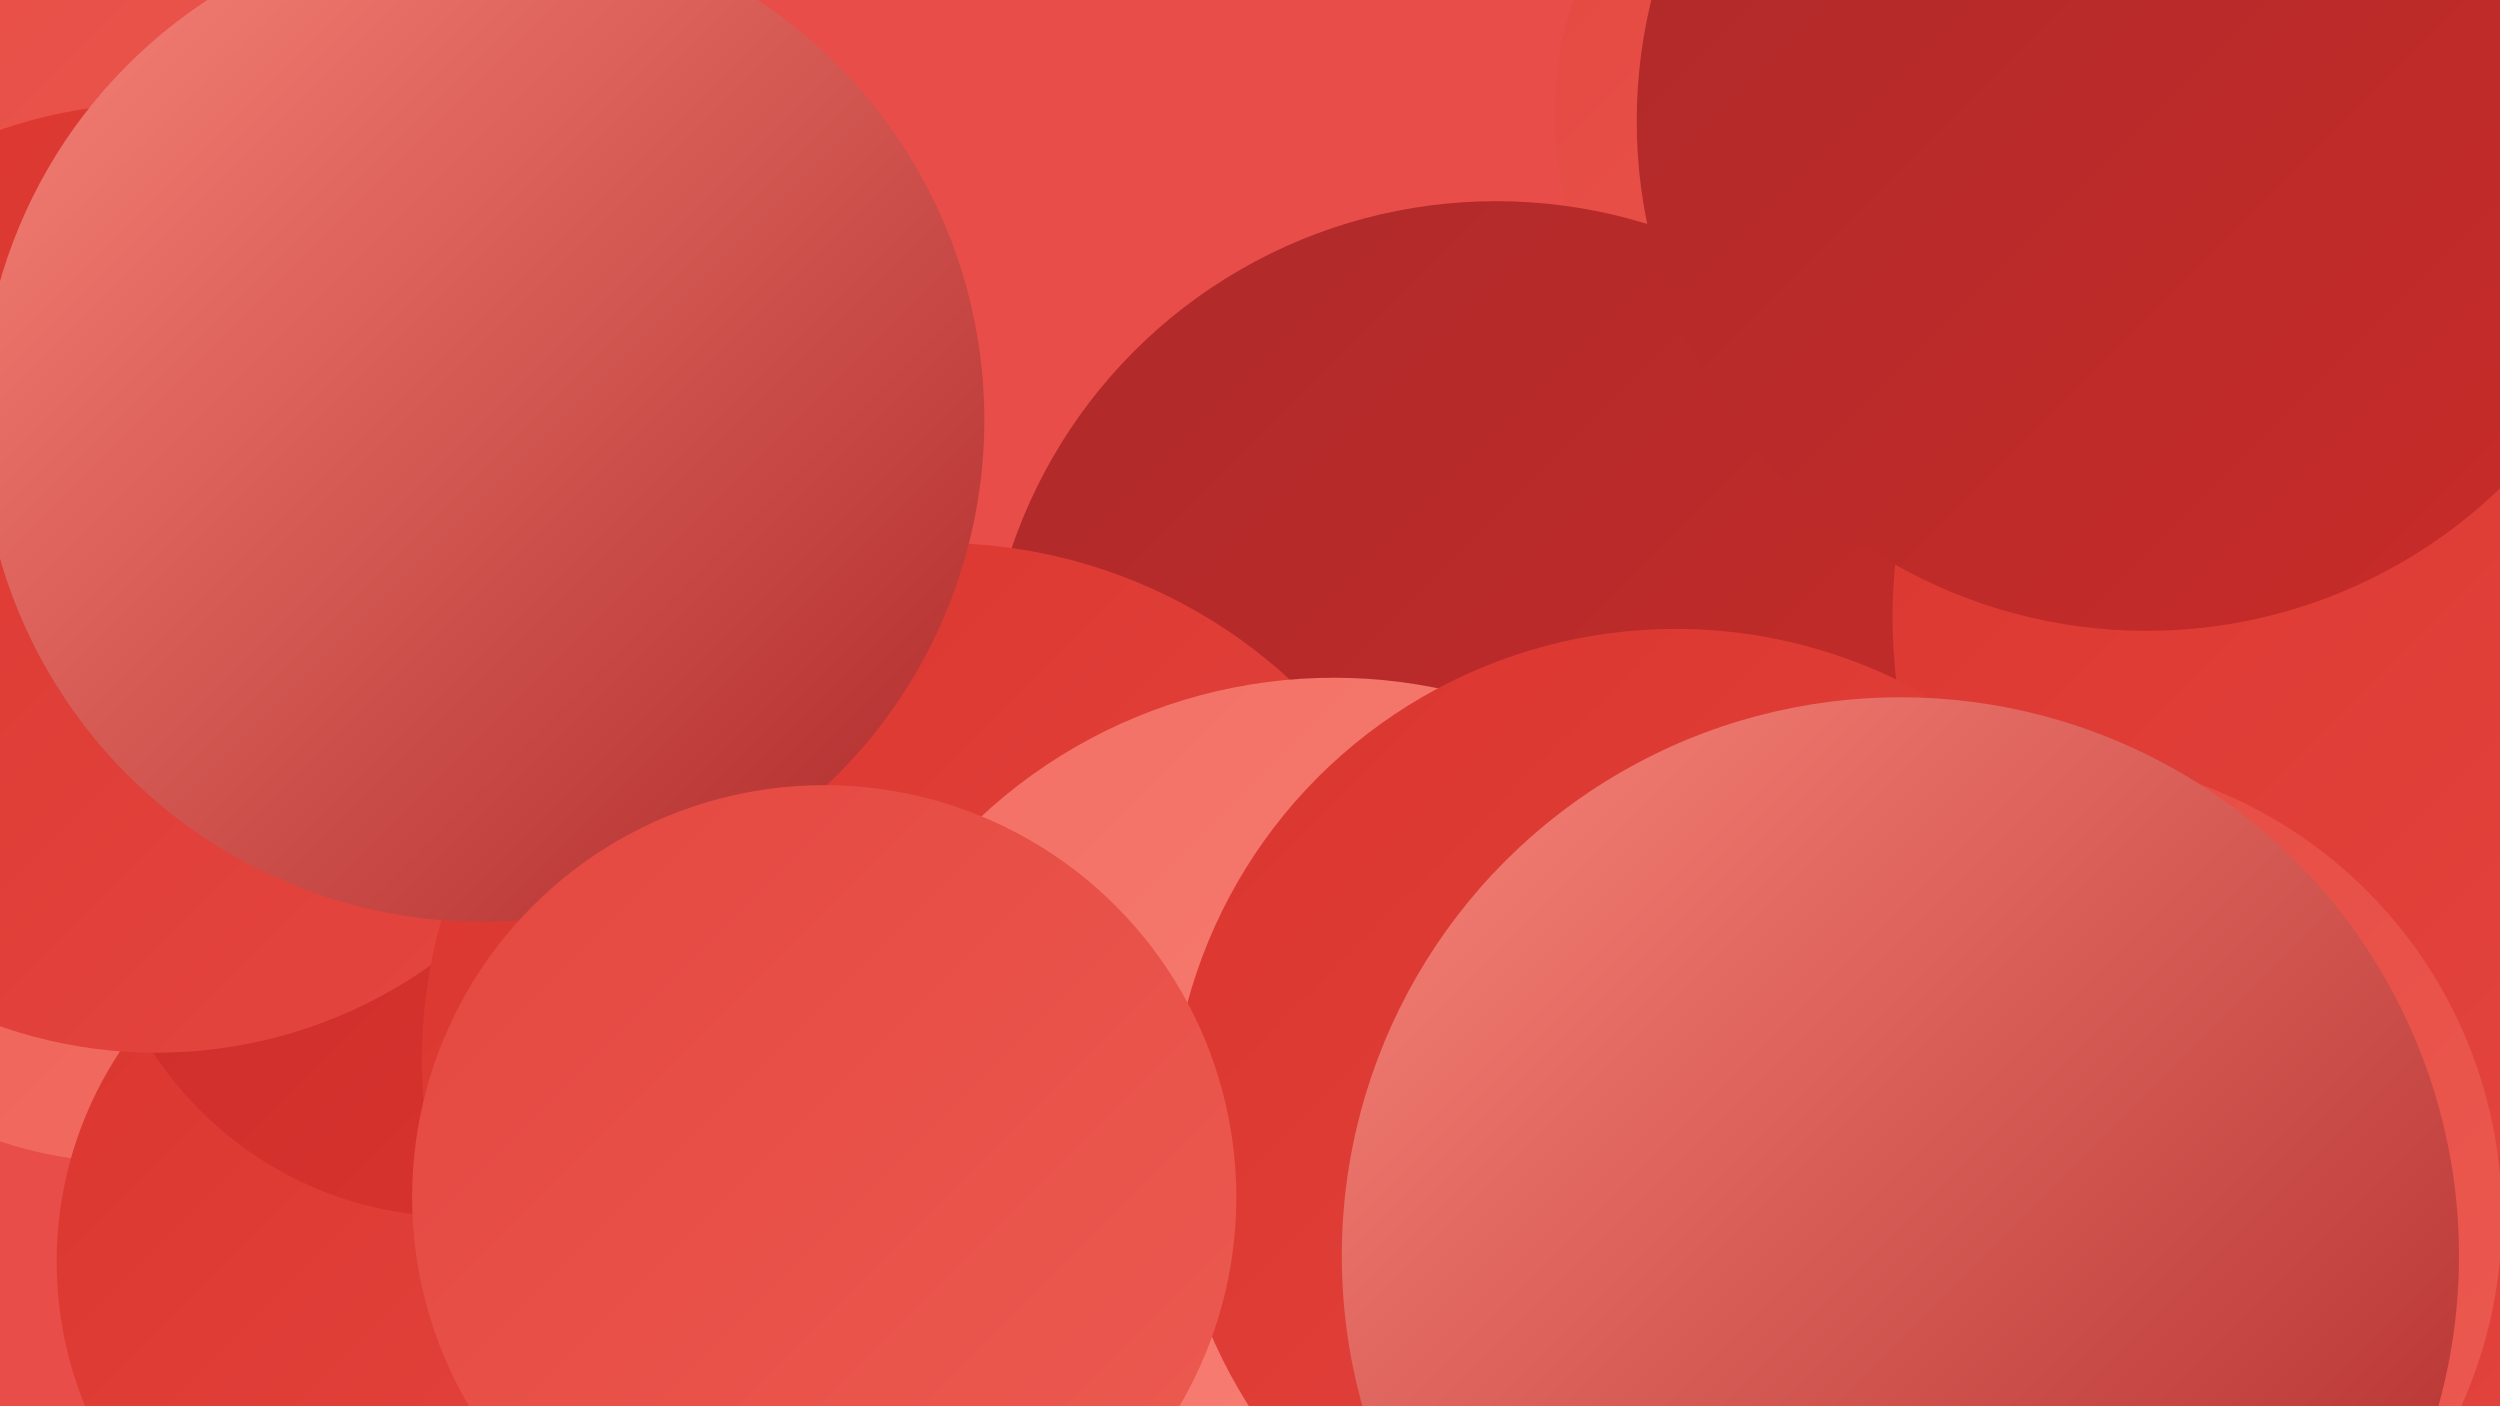 <?xml version="1.0" encoding="UTF-8"?><svg width="1280" height="720" xmlns="http://www.w3.org/2000/svg"><defs><linearGradient id="grad0" x1="0%" y1="0%" x2="100%" y2="100%"><stop offset="0%" style="stop-color:#ae2a2a;stop-opacity:1" /><stop offset="100%" style="stop-color:#c82b29;stop-opacity:1" /></linearGradient><linearGradient id="grad1" x1="0%" y1="0%" x2="100%" y2="100%"><stop offset="0%" style="stop-color:#c82b29;stop-opacity:1" /><stop offset="100%" style="stop-color:#db352f;stop-opacity:1" /></linearGradient><linearGradient id="grad2" x1="0%" y1="0%" x2="100%" y2="100%"><stop offset="0%" style="stop-color:#db352f;stop-opacity:1" /><stop offset="100%" style="stop-color:#e44740;stop-opacity:1" /></linearGradient><linearGradient id="grad3" x1="0%" y1="0%" x2="100%" y2="100%"><stop offset="0%" style="stop-color:#e44740;stop-opacity:1" /><stop offset="100%" style="stop-color:#ec5b51;stop-opacity:1" /></linearGradient><linearGradient id="grad4" x1="0%" y1="0%" x2="100%" y2="100%"><stop offset="0%" style="stop-color:#ec5b51;stop-opacity:1" /><stop offset="100%" style="stop-color:#f36f64;stop-opacity:1" /></linearGradient><linearGradient id="grad5" x1="0%" y1="0%" x2="100%" y2="100%"><stop offset="0%" style="stop-color:#f36f64;stop-opacity:1" /><stop offset="100%" style="stop-color:#f88479;stop-opacity:1" /></linearGradient><linearGradient id="grad6" x1="0%" y1="0%" x2="100%" y2="100%"><stop offset="0%" style="stop-color:#f88479;stop-opacity:1" /><stop offset="100%" style="stop-color:#ae2a2a;stop-opacity:1" /></linearGradient></defs><rect width="1280" height="720" fill="#e94d49" /><circle cx="65" cy="391" r="204" fill="url(#grad4)" /><circle cx="1219" cy="634" r="264" fill="url(#grad2)" /><circle cx="224" cy="646" r="195" fill="url(#grad2)" /><circle cx="24" cy="17" r="240" fill="url(#grad3)" /><circle cx="234" cy="437" r="186" fill="url(#grad1)" /><circle cx="982" cy="59" r="186" fill="url(#grad3)" /><circle cx="766" cy="365" r="262" fill="url(#grad0)" /><circle cx="80" cy="296" r="243" fill="url(#grad2)" /><circle cx="853" cy="709" r="237" fill="url(#grad0)" /><circle cx="481" cy="543" r="265" fill="url(#grad2)" /><circle cx="677" cy="672" r="181" fill="url(#grad3)" /><circle cx="247" cy="215" r="257" fill="url(#grad6)" /><circle cx="1188" cy="648" r="183" fill="url(#grad2)" /><circle cx="1247" cy="316" r="278" fill="url(#grad2)" /><circle cx="1099" cy="62" r="261" fill="url(#grad0)" /><circle cx="1045" cy="623" r="236" fill="url(#grad3)" /><circle cx="683" cy="612" r="265" fill="url(#grad5)" /><circle cx="858" cy="581" r="259" fill="url(#grad2)" /><circle cx="973" cy="643" r="286" fill="url(#grad6)" /><circle cx="422" cy="613" r="211" fill="url(#grad3)" /></svg>
